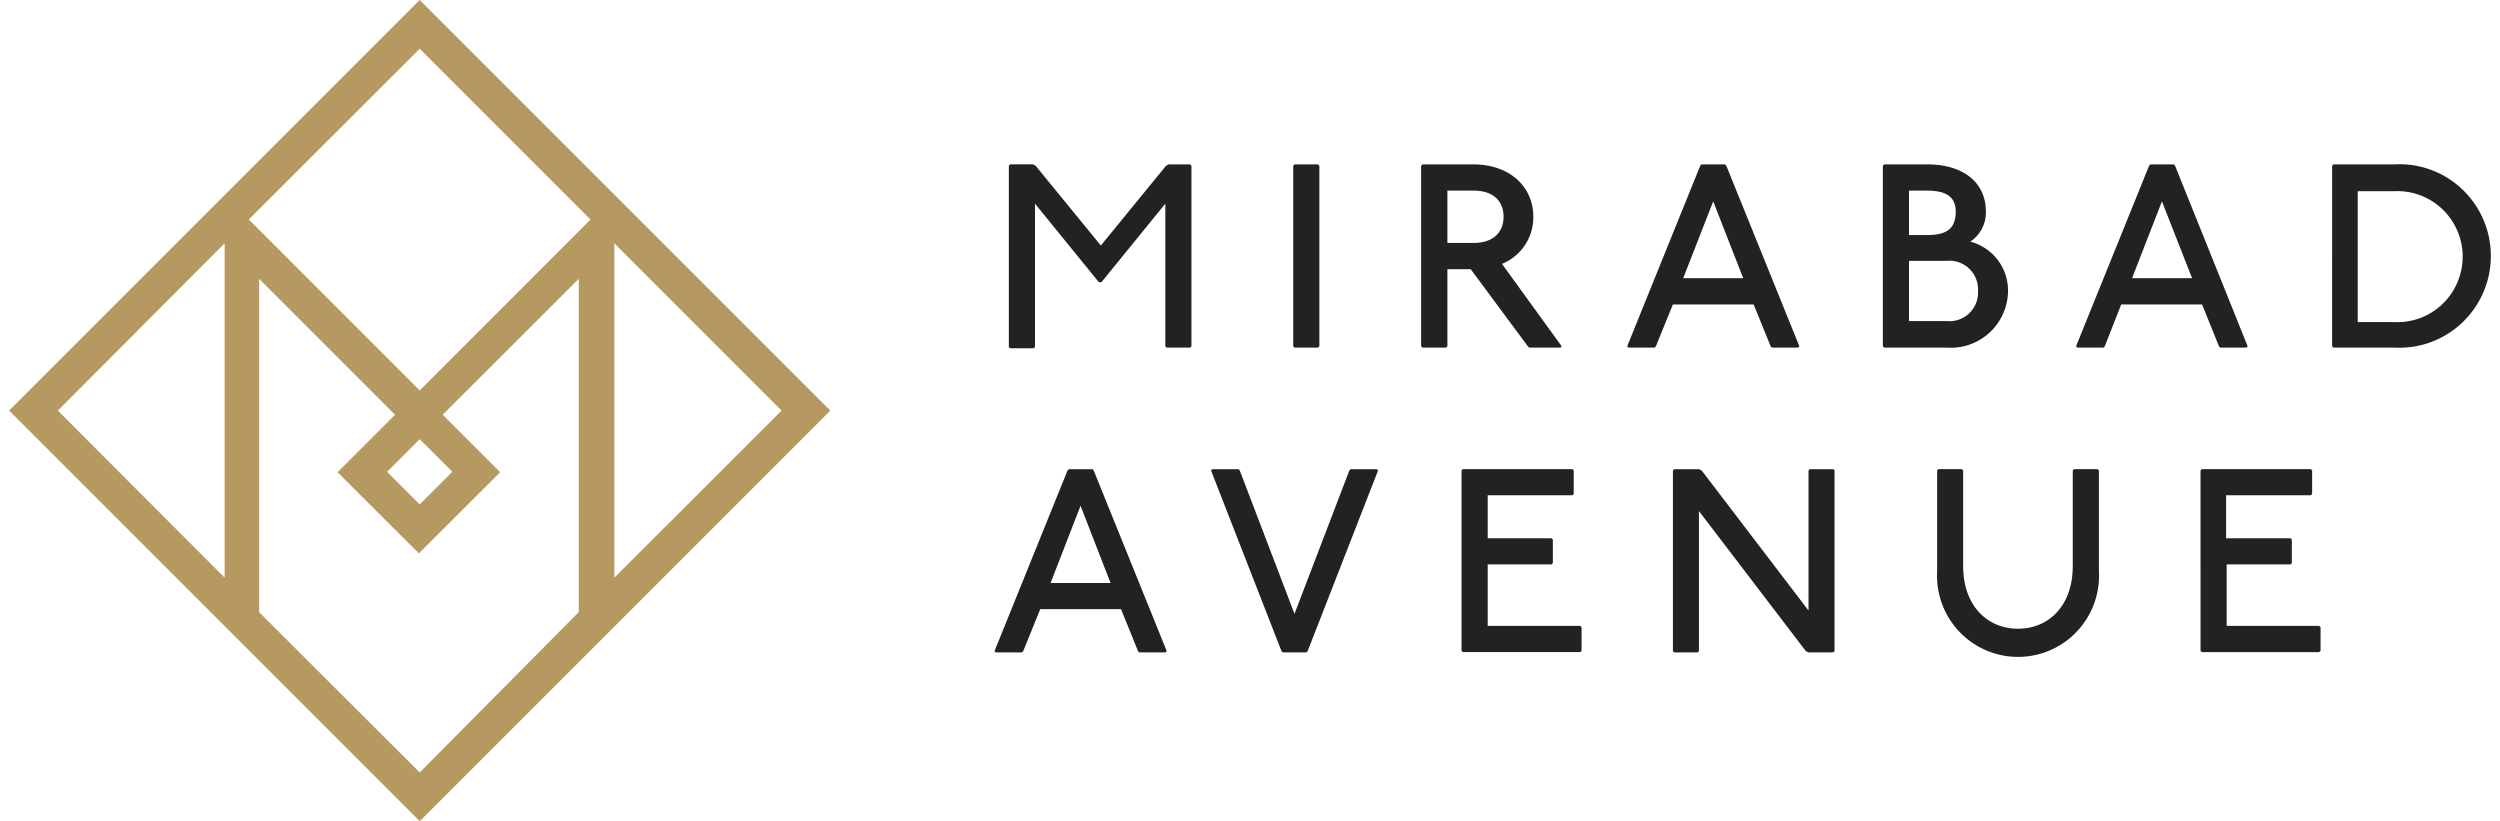 <svg xmlns="http://www.w3.org/2000/svg" width="137" height="45" fill="none"><path d="M56.607 9.008l.148.078 3.572 4.369 3.57-4.369.15-.078h1.174l.07.078v9.892l-.07.07H63.93l-.07-.07V11.16l-3.501 4.305h-.141l-3.5-4.305v7.856l-.079.07h-1.284l-.07-.07v-9.93l.07-.08h1.253zM72.222 9.008l.079.078v9.892l-.079.07h-1.284l-.07-.07V9.086l.07-.078h1.284zM80.735 9.008c1.997 0 3.29 1.226 3.29 2.868a2.749 2.749 0 01-1.716 2.584l3.273 4.518-.07.07h-1.715l-.07-.07-3.133-4.227h-1.277v4.227l-.07.07h-1.3l-.07-.07V9.086l.07-.078h2.788zm-1.418 4.305h1.434c1.072 0 1.644-.573 1.644-1.438 0-.864-.572-1.43-1.644-1.43h-1.434v2.868zM94.534 9.008l.07.078 4.002 9.892-.07.07h-1.434l-.07-.07-.932-2.294h-4.425l-.932 2.294-.07.07H89.24l-.07-.07 4.001-9.892.07-.078h1.293zm-2.295 6.238h3.29l-1.645-4.211-1.645 4.21zM105.607 9.008c2.005 0 3.219 1.006 3.219 2.585a1.914 1.914 0 01-.854 1.65 2.767 2.767 0 012.068 2.726 3.146 3.146 0 01-2.106 2.915c-.402.14-.829.195-1.254.165h-3.43l-.07-.071V9.086l.07-.078h2.357zm-.994 3.873h.994c1.073 0 1.567-.353 1.567-1.288 0-.786-.502-1.147-1.567-1.147h-.994v2.435zm0 4.714h2.067a1.564 1.564 0 001.608-.987c.083-.21.12-.437.107-.663a1.563 1.563 0 00-.48-1.22 1.565 1.565 0 00-1.235-.43h-2.067v3.3zM119.124 9.008l.071.078 3.978 9.892-.071.07h-1.433l-.07-.07-.924-2.294h-4.433l-.9 2.294-.071.07h-1.433l-.071-.07 4.002-9.892.071-.078h1.284zm-2.287 6.238h3.29l-1.653-4.211-1.637 4.21zM131.208 9.008a4.994 4.994 0 013.724 1.367 5.037 5.037 0 01-1.722 8.375 4.995 4.995 0 01-2.002.298h-3.336l-.071-.07V9.086l.071-.078h3.336zm-2.005 8.642h2.005a3.57 3.57 0 003.457-2.174 3.592 3.592 0 000-2.825 3.585 3.585 0 00-2.037-1.95 3.568 3.568 0 00-1.42-.224h-2.005v7.173zM59.864 25.71l.07.071 4.003 9.9-.07.07h-1.434l-.07-.07-.932-2.302h-4.425l-.932 2.302-.07.07H54.57l-.071-.07 4.002-9.9.07-.07h1.292zM57.57 31.95h3.289l-1.645-4.235-1.644 4.235zM67.868 25.71l.07.071 3 7.857 3.007-7.857.07-.07h1.426l.078.07-3.86 9.9-.071.07h-1.292l-.07-.07-3.862-9.9.07-.07h1.434zM86.17 25.71l.07.071v1.289l-.07.07h-4.644v2.357h3.5l.07.071v1.289l-.07.07h-3.5v3.37H86.6l.07.072v1.296l-.07.07h-6.438l-.07-.07V25.78l.07-.07h6.007zM93.1 25.71l.15.071 5.857 7.676v-7.676l.07-.07h1.285l.071.07v9.9l-.071.07h-1.363l-.14-.07-5.858-7.676v7.676l-.07.07h-1.285l-.07-.07v-9.9l.07-.07H93.1zM107.51 25.71l.071.071v5.233c0 2.223 1.362 3.44 3.007 3.44s2.999-1.217 2.999-3.44V25.78l.071-.07h1.284l.079.07v5.5a4.476 4.476 0 01-1.201 3.32 4.436 4.436 0 01-4.992 1.034 4.436 4.436 0 01-2.414-2.57 4.494 4.494 0 01-.259-1.784v-5.5l.071-.07h1.284zM126.634 25.71l.071.071v1.289l-.071.07h-4.644v2.357h3.532l.071.071v1.289l-.071.07h-3.5v3.37h5.067l.078.072v1.296l-.078.07h-6.43l-.07-.07V25.78l.07-.07h5.975z" fill="#222220"/><path d="M23 0L.5 22.5 23 45l22.5-22.5L23 0zm19.831 22.5l-9.164 9.156v-18.32l9.164 9.164zm-10.47-10.47L23 21.397l-9.368-9.369L23 2.67l9.36 9.36zm-7.574 13.824L23 27.64l-1.787-1.787L23 24.067l1.787 1.787zM12.31 13.336v18.32L3.169 22.5l9.14-9.164zm1.89 20.21V15.28l7.447 7.447-3.15 3.15 4.457 4.447 4.456-4.448-3.15-3.149 7.456-7.447v18.264L23 42.331l-8.802-8.786z" fill="#B59961"/></svg>
